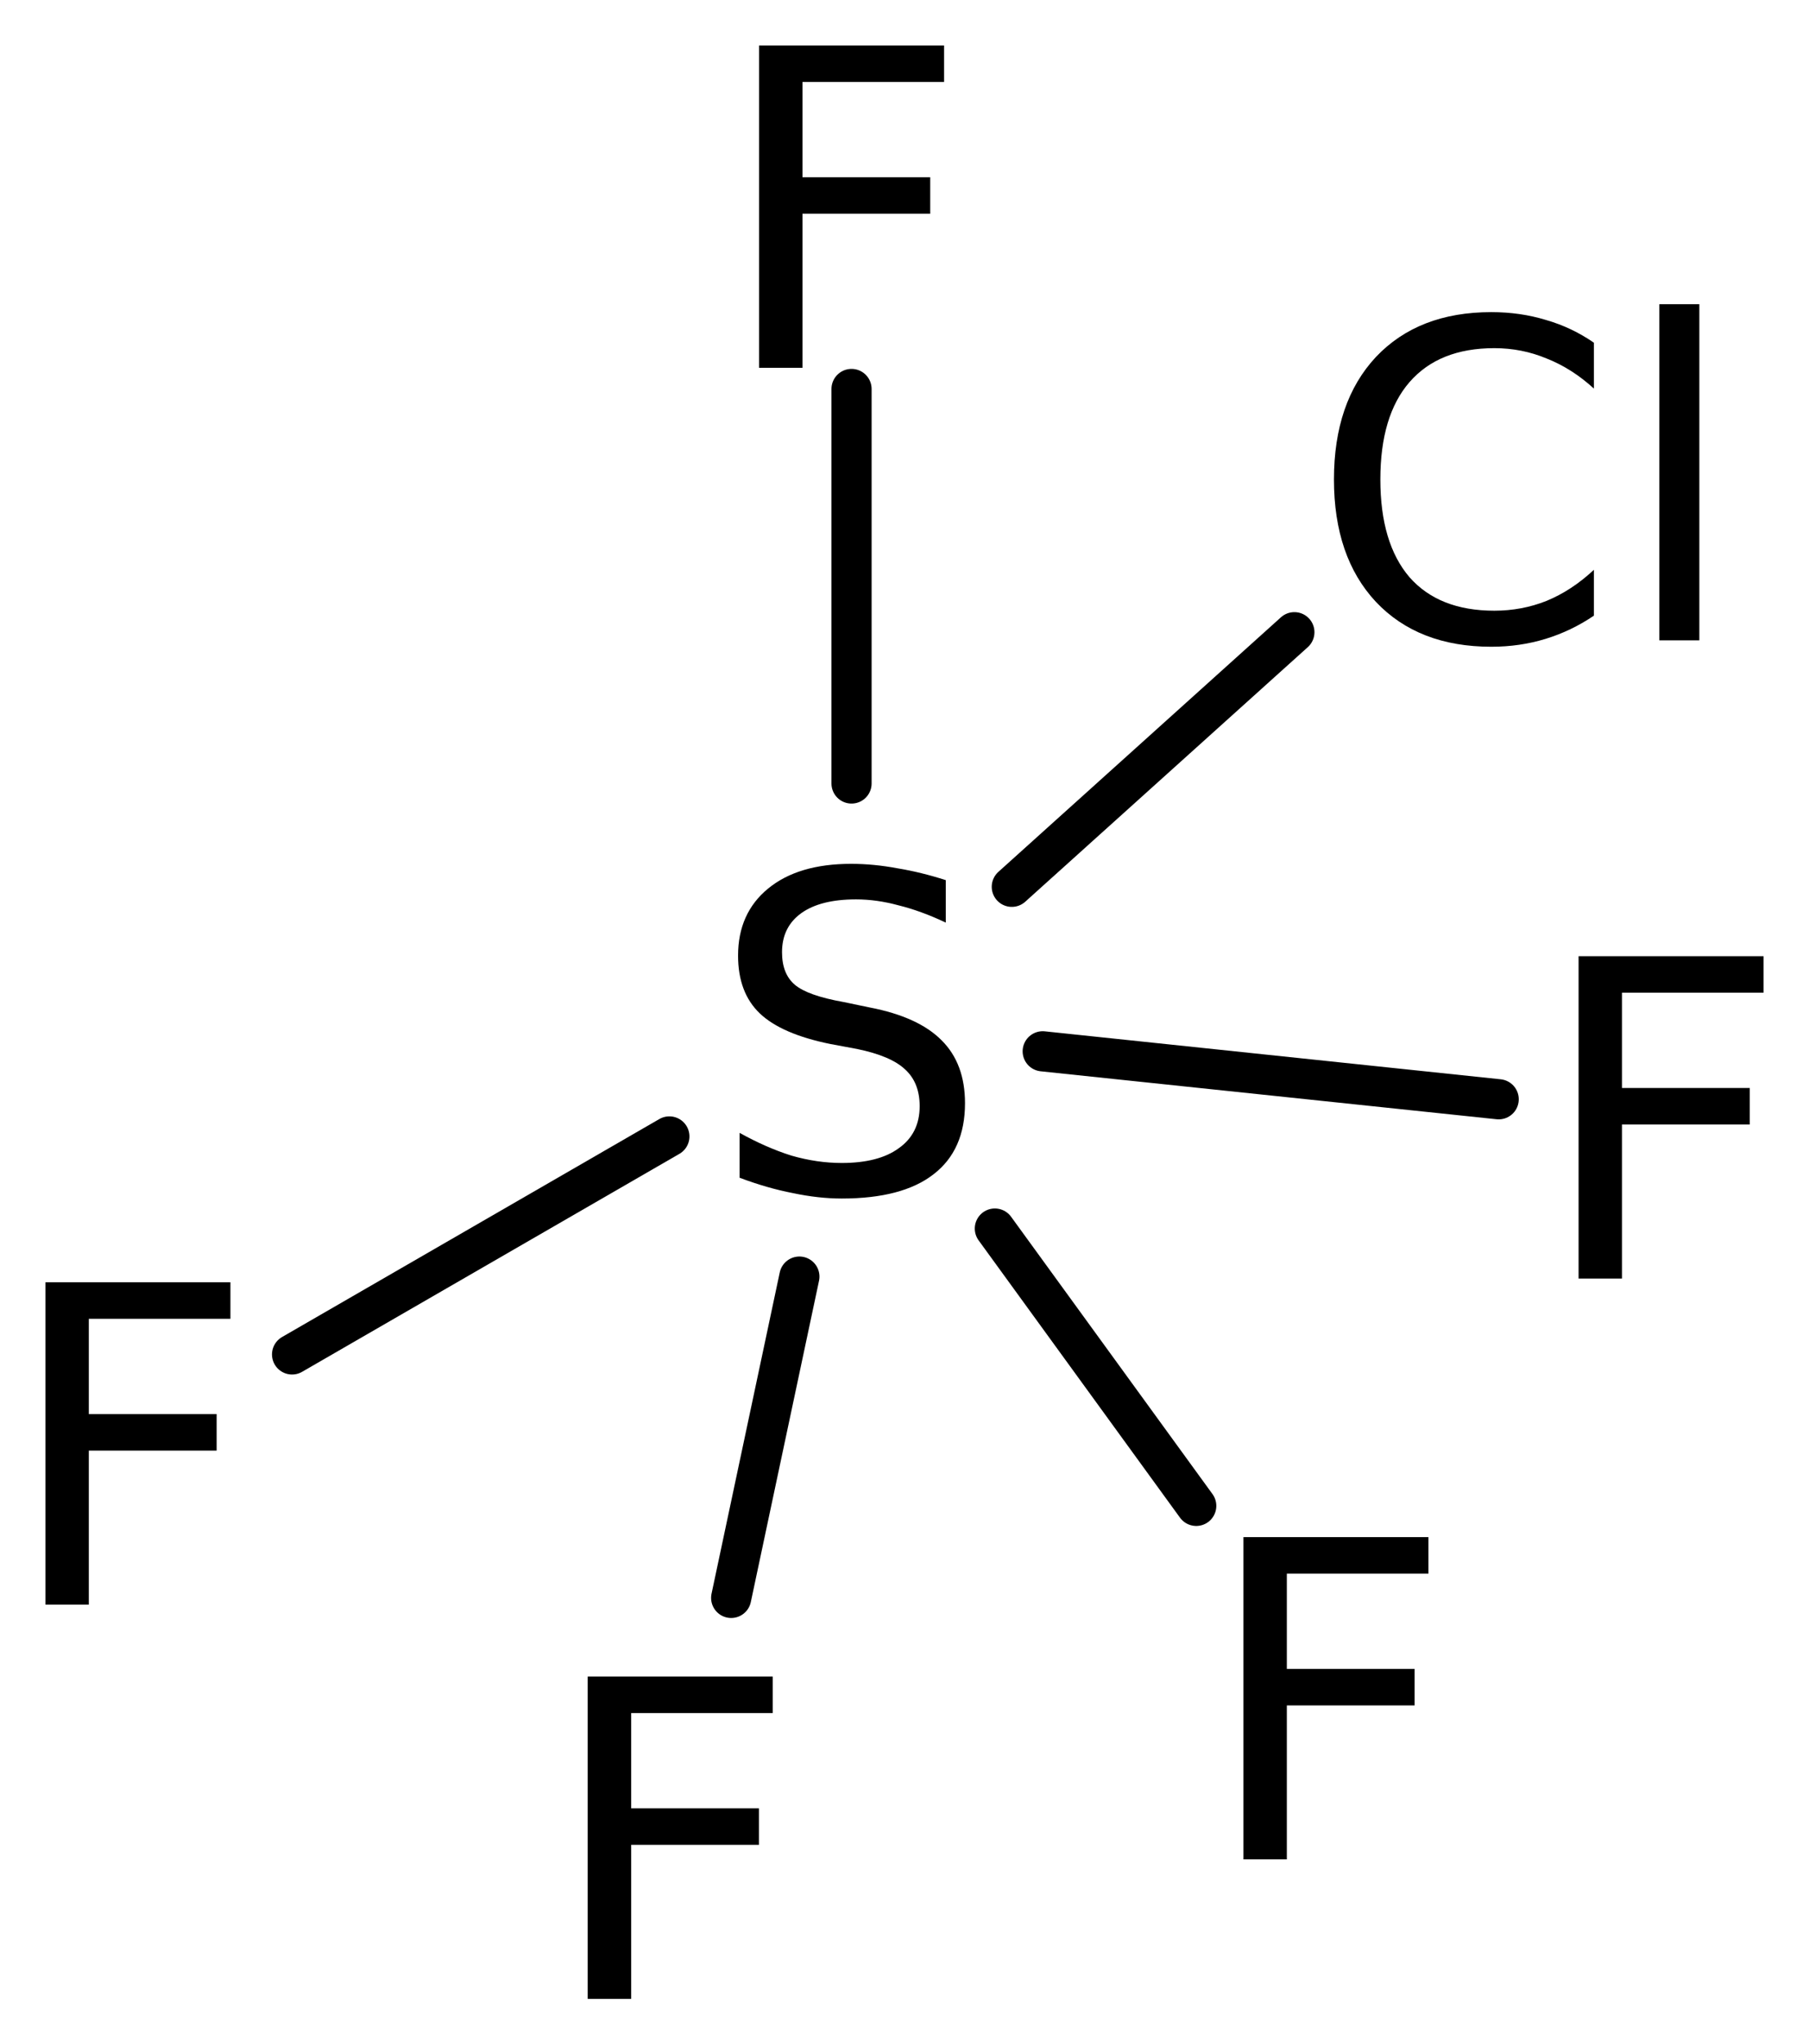 <?xml version='1.0' encoding='UTF-8'?>
<!DOCTYPE svg PUBLIC "-//W3C//DTD SVG 1.1//EN" "http://www.w3.org/Graphics/SVG/1.1/DTD/svg11.dtd">
<svg version='1.2' xmlns='http://www.w3.org/2000/svg' xmlns:xlink='http://www.w3.org/1999/xlink' width='22.304mm' height='25.19mm' viewBox='0 0 22.304 25.19'>
  <desc>Generated by the Chemistry Development Kit (http://github.com/cdk)</desc>
  <g stroke-linecap='round' stroke-linejoin='round' stroke='#000000' stroke-width='.495' fill='#000000'>
    <rect x='.0' y='.0' width='23.0' height='26.0' fill='#FFFFFF' stroke='none'/>
    <g id='mol1' class='mol'>
      <line id='mol1bnd1' class='bond' x1='3.601' y1='16.689' x2='8.253' y2='14.003'/>
      <line id='mol1bnd2' class='bond' x1='10.499' y1='9.654' x2='10.499' y2='4.793'/>
      <line id='mol1bnd3' class='bond' x1='9.856' y1='15.73' x2='9.015' y2='19.689'/>
      <line id='mol1bnd4' class='bond' x1='12.266' y1='15.138' x2='14.749' y2='18.555'/>
      <line id='mol1bnd5' class='bond' x1='12.856' y1='12.954' x2='18.478' y2='13.545'/>
      <line id='mol1bnd6' class='bond' x1='12.475' y1='10.927' x2='15.959' y2='7.79'/>
      <path id='mol1atm1' class='atom' d='M.56 15.8h2.281v.45h-1.746v1.174h1.576v.45h-1.576v1.898h-.535v-3.972z' stroke='none'/>
      <path id='mol1atm2' class='atom' d='M11.661 10.845v.523q-.31 -.146 -.584 -.213q-.268 -.073 -.523 -.073q-.438 -.0 -.675 .17q-.237 .171 -.237 .481q-.0 .267 .158 .401q.158 .134 .602 .213l.322 .067q.602 .116 .888 .407q.286 .286 .286 .773q.0 .578 -.389 .876q-.383 .298 -1.131 .298q-.286 -.0 -.603 -.067q-.316 -.061 -.656 -.189v-.553q.328 .182 .638 .28q.316 .091 .621 .091q.456 -.0 .705 -.183q.256 -.182 .256 -.517q-.0 -.292 -.183 -.456q-.176 -.164 -.59 -.249l-.328 -.061q-.602 -.122 -.87 -.377q-.268 -.256 -.268 -.712q.0 -.523 .371 -.827q.371 -.304 1.022 -.304q.28 -.0 .572 .055q.292 .048 .596 .146z' stroke='none'/>
      <path id='mol1atm3' class='atom' d='M9.359 .56h2.281v.45h-1.746v1.174h1.575v.45h-1.575v1.898h-.535v-3.972z' stroke='none'/>
      <path id='mol1atm4' class='atom' d='M7.246 20.658h2.281v.45h-1.745v1.174h1.575v.45h-1.575v1.898h-.536v-3.972z' stroke='none'/>
      <path id='mol1atm5' class='atom' d='M15.331 18.94h2.281v.45h-1.746v1.174h1.575v.45h-1.575v1.897h-.535v-3.971z' stroke='none'/>
      <path id='mol1atm6' class='atom' d='M19.463 11.782h2.281v.45h-1.746v1.174h1.576v.45h-1.576v1.898h-.535v-3.972z' stroke='none'/>
      <path id='mol1atm7' class='atom' d='M19.652 4.223v.565q-.273 -.249 -.584 -.371q-.304 -.127 -.644 -.127q-.682 -.0 -1.046 .419q-.359 .414 -.359 1.199q-.0 .784 .359 1.204q.364 .413 1.046 .413q.34 .0 .644 -.121q.311 -.128 .584 -.383v.565q-.279 .189 -.596 .286q-.316 .097 -.669 .097q-.9 .0 -1.423 -.553q-.517 -.554 -.517 -1.508q-.0 -.955 .517 -1.509q.523 -.553 1.423 -.553q.359 -.0 .675 .097q.317 .091 .59 .28zM20.459 3.748h.493v4.142h-.493v-4.142z' stroke='none'/>
    </g>
  </g>
</svg>

